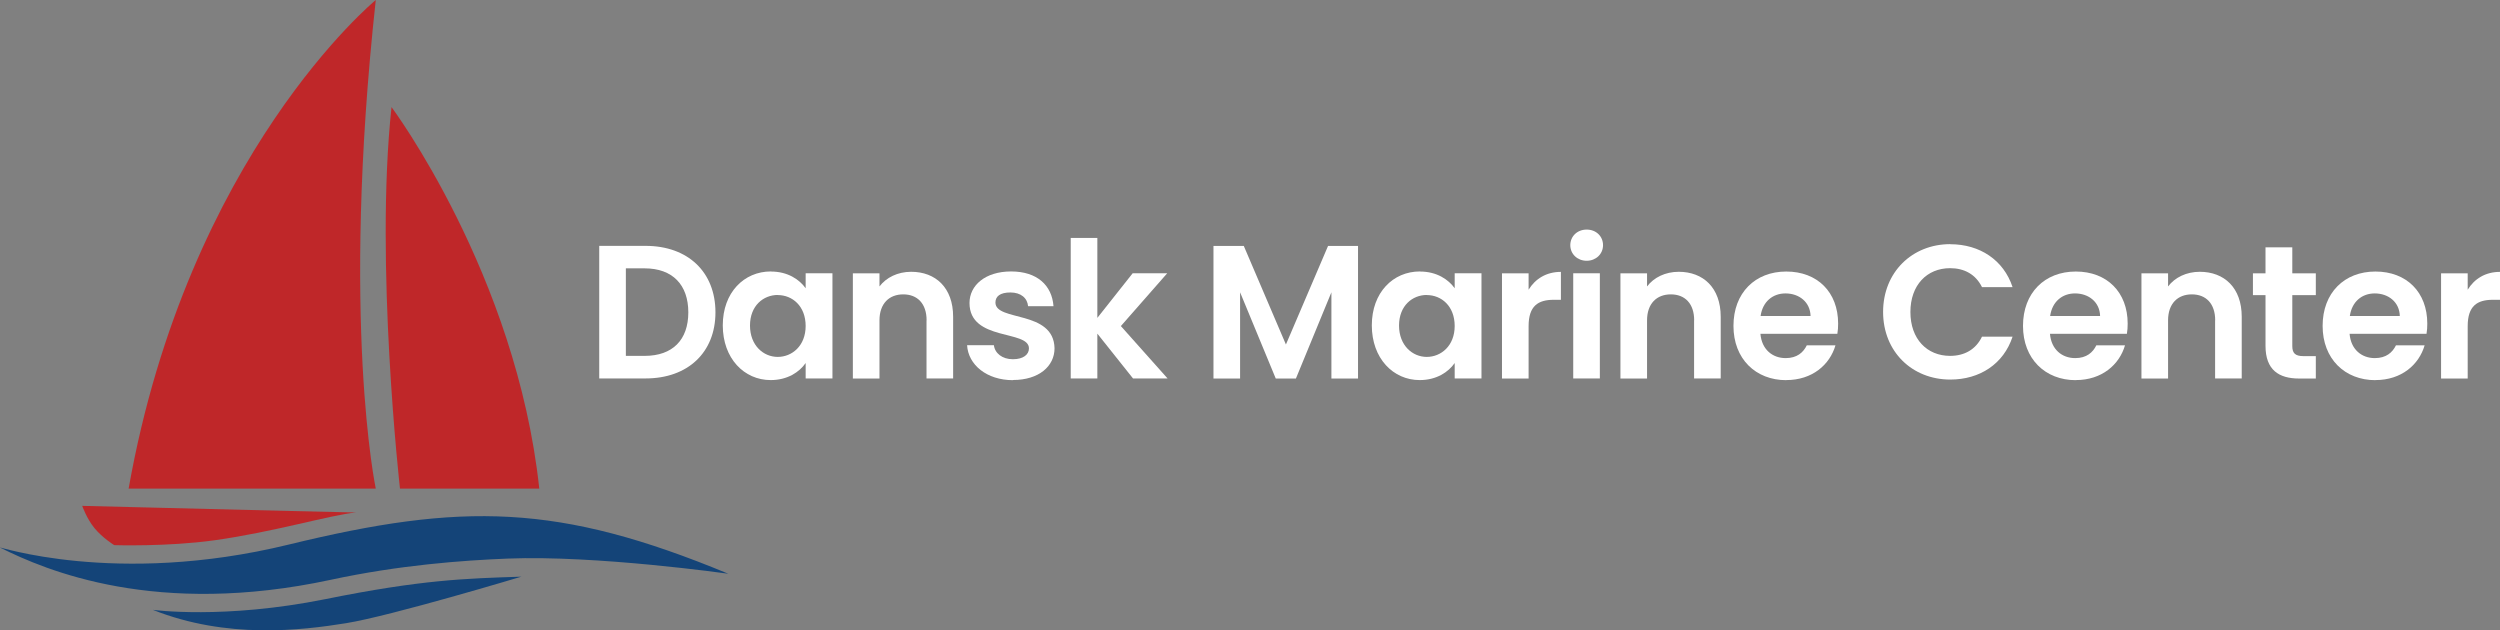 <?xml version="1.0" encoding="UTF-8"?>
<svg xmlns="http://www.w3.org/2000/svg" id="Layer_1" viewBox="0 0 290.2 73.17">
  <rect x="0" y="0" width="290.2" height="73.17" fill="#808080" stroke="none"/>
  <defs>
    <style>.cls-1{fill:#bf2729;}.cls-1,.cls-2,.cls-3{stroke-width:0px;}.cls-2{fill:#144478;}.cls-3{fill:#fff;}</style>
  </defs>
  <path class="cls-3" d="M83.05,36.26c0,4.65-3.2,7.67-8.11,7.67h-5.38v-15.39h5.38c4.92,0,8.11,3.04,8.11,7.72ZM74.83,41.31c3.24,0,5.07-1.85,5.07-5.05s-1.83-5.11-5.07-5.11h-2.18v10.16h2.18Z"></path>
  <path class="cls-3" d="M89.49,31.52c1.96,0,3.31.93,4.03,1.94v-1.74h3.11v12.21h-3.11v-1.79c-.73,1.06-2.12,1.98-4.06,1.98-3.09,0-5.56-2.53-5.56-6.35s2.47-6.26,5.58-6.26h0ZM90.28,34.24c-1.65,0-3.22,1.23-3.22,3.55s1.57,3.64,3.22,3.64,3.24-1.28,3.24-3.59-1.54-3.59-3.24-3.59h0Z"></path>
  <path class="cls-3" d="M107.56,37.19c0-1.96-1.08-3.02-2.71-3.02s-2.76,1.06-2.76,3.02v6.75h-3.09v-12.21h3.09v1.52c.79-1.04,2.12-1.7,3.68-1.7,2.84,0,4.87,1.85,4.87,5.22v7.16h-3.09v-6.75h0Z"></path>
  <path class="cls-3" d="M117.59,44.13c-3.06,0-5.2-1.79-5.33-4.06h3.11c.11.93.97,1.63,2.2,1.63s1.87-.55,1.87-1.26c0-2.18-6.9-.79-6.9-5.27,0-2.03,1.81-3.66,4.83-3.66s4.74,1.61,4.92,4.03h-2.95c-.09-.95-.84-1.59-2.05-1.59s-1.74.46-1.74,1.17c0,2.23,6.77.84,6.86,5.31,0,2.09-1.83,3.68-4.81,3.68v.02Z"></path>
  <path class="cls-3" d="M124.29,27.62h3.09v9.28l4.1-5.18h4.01l-5.38,6.13,5.42,6.08h-4.01l-4.14-5.2v5.2h-3.09s0-16.31,0-16.31Z"></path>
  <path class="cls-3" d="M140.87,28.55h3.51l4.89,11.44,4.89-11.44h3.48v15.39h-3.09v-10.01l-4.12,10.01h-2.34l-4.14-10.01v10.01h-3.09v-15.39h0Z"></path>
  <path class="cls-3" d="M164.83,31.52c1.96,0,3.31.93,4.03,1.94v-1.74h3.11v12.21h-3.11v-1.79c-.73,1.06-2.12,1.98-4.06,1.98-3.09,0-5.56-2.53-5.56-6.35s2.47-6.26,5.58-6.26h0ZM165.62,34.24c-1.65,0-3.22,1.23-3.22,3.55s1.57,3.64,3.22,3.64,3.24-1.28,3.24-3.59-1.54-3.59-3.24-3.59h0Z"></path>
  <path class="cls-3" d="M177.44,43.94h-3.09v-12.21h3.09v1.9c.77-1.26,2.05-2.07,3.75-2.07v3.24h-.82c-1.83,0-2.93.71-2.93,3.06,0,0,0,6.08,0,6.08Z"></path>
  <path class="cls-3" d="M182.28,28.46c0-1.01.79-1.81,1.9-1.81s1.9.79,1.9,1.81-.82,1.81-1.9,1.81-1.9-.79-1.9-1.81ZM182.62,31.72h3.09v12.21h-3.09v-12.21Z"></path>
  <path class="cls-3" d="M196.66,37.19c0-1.96-1.08-3.02-2.71-3.02s-2.76,1.06-2.76,3.02v6.75h-3.09v-12.21h3.09v1.52c.79-1.04,2.12-1.7,3.68-1.7,2.84,0,4.87,1.85,4.87,5.22v7.16h-3.09v-6.75h.01Z"></path>
  <path class="cls-3" d="M207.35,44.13c-3.55,0-6.13-2.47-6.13-6.3s2.51-6.31,6.13-6.31,6.02,2.4,6.02,6.04c0,.4-.02.79-.09,1.19h-8.93c.15,1.81,1.39,2.82,2.93,2.82,1.32,0,2.05-.66,2.45-1.48h3.33c-.66,2.25-2.69,4.03-5.71,4.03h0ZM204.37,36.68h5.8c-.04-1.61-1.32-2.62-2.91-2.62-1.48,0-2.65.95-2.89,2.62Z"></path>
  <path class="cls-3" d="M226.39,28.35c3.42,0,6.19,1.83,7.23,4.98h-3.55c-.73-1.48-2.05-2.2-3.7-2.2-2.69,0-4.61,1.96-4.61,5.09s1.92,5.09,4.61,5.09c1.65,0,2.98-.73,3.7-2.23h3.55c-1.04,3.17-3.81,4.98-7.23,4.98-4.43,0-7.8-3.24-7.8-7.85s3.37-7.87,7.8-7.87h0Z"></path>
  <path class="cls-3" d="M240.96,44.13c-3.55,0-6.13-2.47-6.13-6.3s2.51-6.31,6.13-6.31,6.02,2.4,6.02,6.04c0,.4-.02.79-.09,1.19h-8.93c.15,1.81,1.39,2.82,2.93,2.82,1.32,0,2.05-.66,2.45-1.48h3.33c-.66,2.25-2.69,4.03-5.71,4.03h0ZM237.98,36.68h5.8c-.04-1.61-1.32-2.62-2.91-2.62-1.48,0-2.65.95-2.89,2.62Z"></path>
  <path class="cls-3" d="M257.14,37.19c0-1.96-1.08-3.02-2.71-3.02s-2.76,1.06-2.76,3.02v6.75h-3.09v-12.21h3.09v1.52c.79-1.04,2.12-1.7,3.68-1.7,2.84,0,4.87,1.85,4.87,5.22v7.16h-3.09v-6.75h.01Z"></path>
  <path class="cls-3" d="M262.98,34.26h-1.46v-2.53h1.46v-3.02h3.11v3.02h2.73v2.53h-2.73v5.91c0,.82.33,1.17,1.3,1.17h1.43v2.6h-1.94c-2.34,0-3.9-.99-3.9-3.79v-5.89h0Z"></path>
  <path class="cls-3" d="M275.74,44.13c-3.55,0-6.13-2.47-6.13-6.3s2.51-6.31,6.13-6.31,6.02,2.4,6.02,6.04c0,.4-.02.79-.09,1.19h-8.93c.15,1.81,1.39,2.82,2.93,2.82,1.32,0,2.05-.66,2.45-1.48h3.33c-.66,2.25-2.69,4.03-5.71,4.03h0ZM272.77,36.68h5.8c-.04-1.61-1.32-2.62-2.91-2.62-1.48,0-2.65.95-2.89,2.62h0Z"></path>
  <path class="cls-3" d="M286.45,43.94h-3.09v-12.21h3.09v1.9c.77-1.26,2.05-2.07,3.75-2.07v3.24h-.82c-1.83,0-2.93.71-2.93,3.06,0,0,0,6.08,0,6.08Z"></path>
  <path class="cls-1" d="M45.44,12.42s14.49,19.41,17.16,44.3h-16.17s-2.95-26.16-.98-44.3"></path>
  <path class="cls-1" d="M43.62,0S21.82,17.91,14.93,56.72h28.69s-4.08-19.27,0-56.72"></path>
  <path class="cls-2" d="M.02,63.57c-.6-.3,13.28,4.57,33.47-.35,20.19-4.92,31.36-4.78,51.05,3.38,0,0-15.33-2.17-25.6-1.76-5.26.21-12.58.75-20.53,2.46-20.25,4.36-33.05-1.06-38.39-3.73"></path>
  <path class="cls-2" d="M17.74,70.79s8.2,1.14,20.07-1.25c11.14-2.25,16.21-2.39,22.71-2.6,0,0-15.14,4.56-20.35,5.4-5.2.84-13.85,1.87-22.43-1.55"></path>
  <path class="cls-1" d="M9.54,58.71s.52,1.49,1.43,2.6c.93,1.13,2.29,1.97,2.29,1.97,0,0,6.11.2,11.6-.56,6.92-.96,13.5-2.95,16.45-3.23,0,0-9.77-.21-31.78-.77"></path>
</svg>
